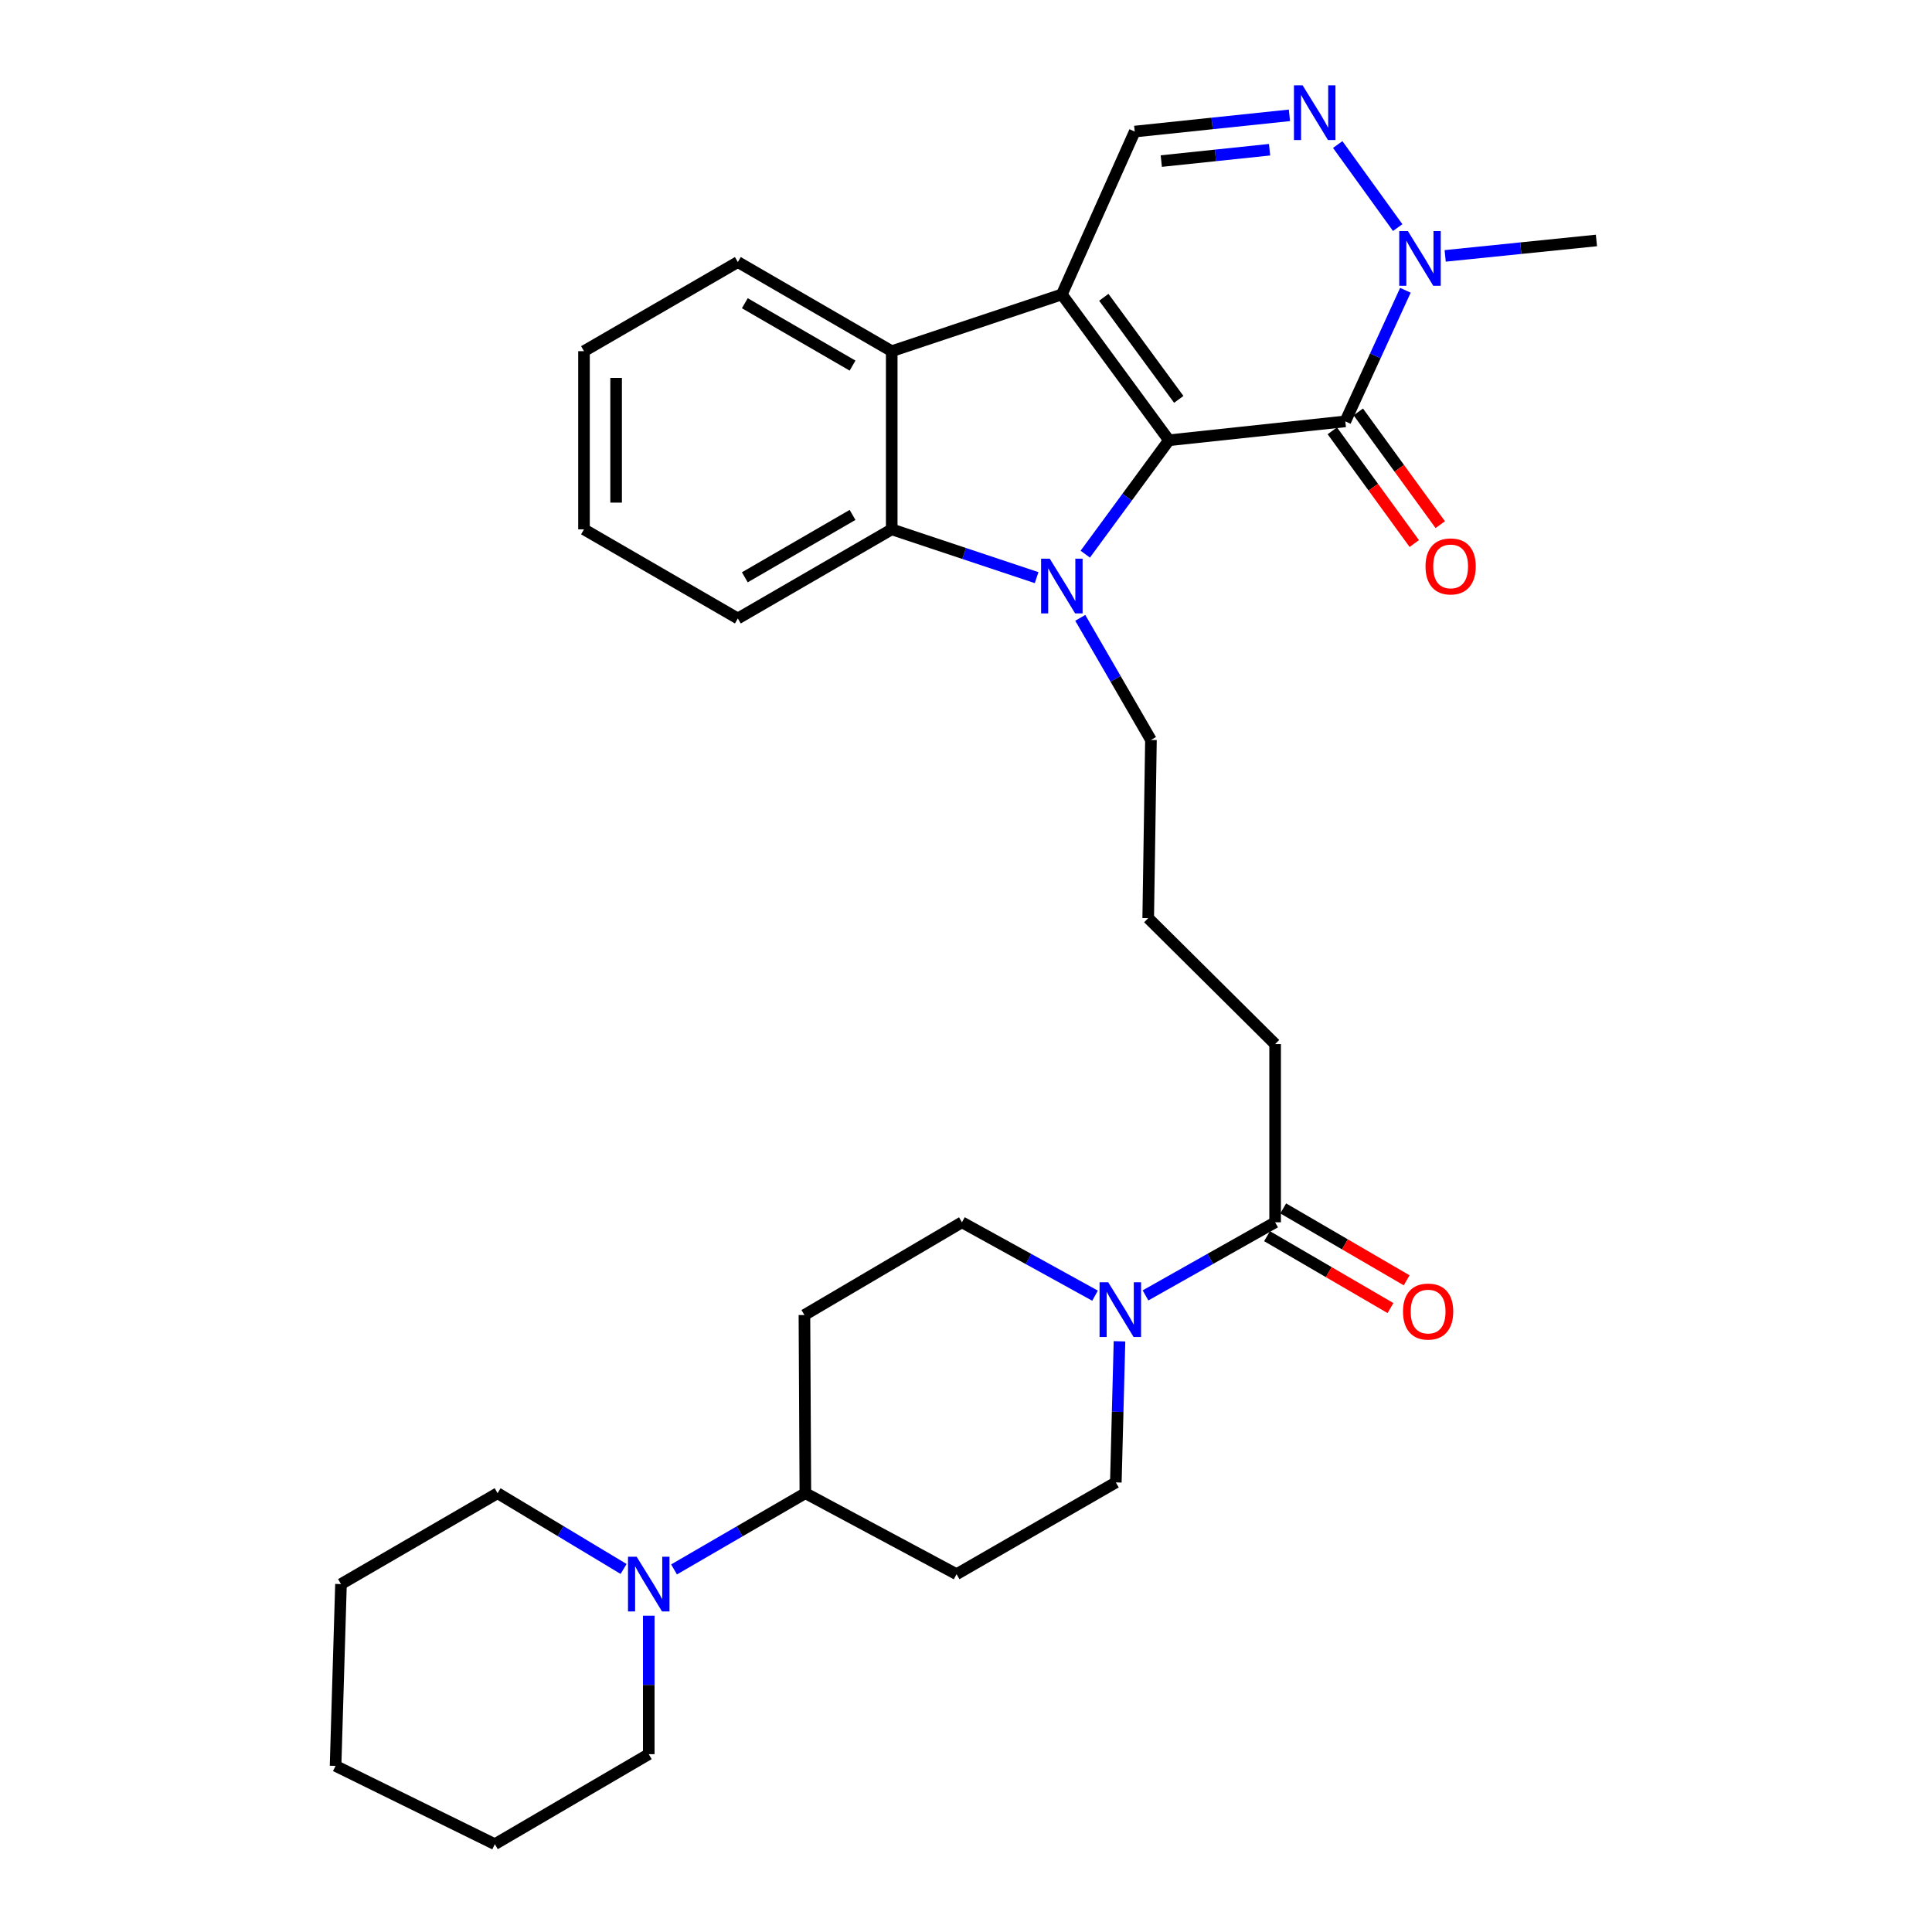 <?xml version='1.0' encoding='iso-8859-1'?>
<svg version='1.1' baseProfile='full'
              xmlns='http://www.w3.org/2000/svg'
                      xmlns:rdkit='http://www.rdkit.org/xml'
                      xmlns:xlink='http://www.w3.org/1999/xlink'
                  xml:space='preserve'
width='1000px' height='1000px' viewBox='0 0 1000 1000'>
<!-- END OF HEADER -->
<rect style='opacity:1.0;fill:#FFFFFF;stroke:none' width='1000' height='1000' x='0' y='0'> </rect>
<path class='bond-0' d='M 605.042,227.878 L 549.611,152.403' style='fill:none;fill-rule:evenodd;stroke:#000000;stroke-width:6px;stroke-linecap:butt;stroke-linejoin:miter;stroke-opacity:1' />
<path class='bond-0' d='M 610.128,206.714 L 571.327,153.882' style='fill:none;fill-rule:evenodd;stroke:#000000;stroke-width:6px;stroke-linecap:butt;stroke-linejoin:miter;stroke-opacity:1' />
<path class='bond-1' d='M 605.042,227.878 L 583.388,257.355' style='fill:none;fill-rule:evenodd;stroke:#000000;stroke-width:6px;stroke-linecap:butt;stroke-linejoin:miter;stroke-opacity:1' />
<path class='bond-1' d='M 583.388,257.355 L 561.733,286.833' style='fill:none;fill-rule:evenodd;stroke:#0000FF;stroke-width:6px;stroke-linecap:butt;stroke-linejoin:miter;stroke-opacity:1' />
<path class='bond-2' d='M 605.042,227.878 L 696.331,218.105' style='fill:none;fill-rule:evenodd;stroke:#000000;stroke-width:6px;stroke-linecap:butt;stroke-linejoin:miter;stroke-opacity:1' />
<path class='bond-3' d='M 549.611,152.403 L 461.556,181.767' style='fill:none;fill-rule:evenodd;stroke:#000000;stroke-width:6px;stroke-linecap:butt;stroke-linejoin:miter;stroke-opacity:1' />
<path class='bond-7' d='M 549.611,152.403 L 587.335,68.097' style='fill:none;fill-rule:evenodd;stroke:#000000;stroke-width:6px;stroke-linecap:butt;stroke-linejoin:miter;stroke-opacity:1' />
<path class='bond-4' d='M 536.551,298.981 L 499.054,286.485' style='fill:none;fill-rule:evenodd;stroke:#0000FF;stroke-width:6px;stroke-linecap:butt;stroke-linejoin:miter;stroke-opacity:1' />
<path class='bond-4' d='M 499.054,286.485 L 461.556,273.988' style='fill:none;fill-rule:evenodd;stroke:#000000;stroke-width:6px;stroke-linecap:butt;stroke-linejoin:miter;stroke-opacity:1' />
<path class='bond-18' d='M 559.142,319.795 L 577.437,351.394' style='fill:none;fill-rule:evenodd;stroke:#0000FF;stroke-width:6px;stroke-linecap:butt;stroke-linejoin:miter;stroke-opacity:1' />
<path class='bond-18' d='M 577.437,351.394 L 595.731,382.993' style='fill:none;fill-rule:evenodd;stroke:#000000;stroke-width:6px;stroke-linecap:butt;stroke-linejoin:miter;stroke-opacity:1' />
<path class='bond-6' d='M 696.331,218.105 L 711.882,184.178' style='fill:none;fill-rule:evenodd;stroke:#000000;stroke-width:6px;stroke-linecap:butt;stroke-linejoin:miter;stroke-opacity:1' />
<path class='bond-6' d='M 711.882,184.178 L 727.433,150.251' style='fill:none;fill-rule:evenodd;stroke:#0000FF;stroke-width:6px;stroke-linecap:butt;stroke-linejoin:miter;stroke-opacity:1' />
<path class='bond-12' d='M 689.607,222.993 L 710.817,252.167' style='fill:none;fill-rule:evenodd;stroke:#000000;stroke-width:6px;stroke-linecap:butt;stroke-linejoin:miter;stroke-opacity:1' />
<path class='bond-12' d='M 710.817,252.167 L 732.027,281.341' style='fill:none;fill-rule:evenodd;stroke:#FF0000;stroke-width:6px;stroke-linecap:butt;stroke-linejoin:miter;stroke-opacity:1' />
<path class='bond-12' d='M 703.055,213.216 L 724.265,242.39' style='fill:none;fill-rule:evenodd;stroke:#000000;stroke-width:6px;stroke-linecap:butt;stroke-linejoin:miter;stroke-opacity:1' />
<path class='bond-12' d='M 724.265,242.39 L 745.475,271.564' style='fill:none;fill-rule:evenodd;stroke:#FF0000;stroke-width:6px;stroke-linecap:butt;stroke-linejoin:miter;stroke-opacity:1' />
<path class='bond-21' d='M 461.556,181.767 L 381.906,135.638' style='fill:none;fill-rule:evenodd;stroke:#000000;stroke-width:6px;stroke-linecap:butt;stroke-linejoin:miter;stroke-opacity:1' />
<path class='bond-21' d='M 441.276,189.235 L 385.521,156.945' style='fill:none;fill-rule:evenodd;stroke:#000000;stroke-width:6px;stroke-linecap:butt;stroke-linejoin:miter;stroke-opacity:1' />
<path class='bond-31' d='M 461.556,181.767 L 461.556,273.988' style='fill:none;fill-rule:evenodd;stroke:#000000;stroke-width:6px;stroke-linecap:butt;stroke-linejoin:miter;stroke-opacity:1' />
<path class='bond-20' d='M 461.556,273.988 L 381.906,320.117' style='fill:none;fill-rule:evenodd;stroke:#000000;stroke-width:6px;stroke-linecap:butt;stroke-linejoin:miter;stroke-opacity:1' />
<path class='bond-20' d='M 441.276,266.52 L 385.521,298.81' style='fill:none;fill-rule:evenodd;stroke:#000000;stroke-width:6px;stroke-linecap:butt;stroke-linejoin:miter;stroke-opacity:1' />
<path class='bond-5' d='M 692.398,74.811 L 723.445,117.794' style='fill:none;fill-rule:evenodd;stroke:#0000FF;stroke-width:6px;stroke-linecap:butt;stroke-linejoin:miter;stroke-opacity:1' />
<path class='bond-32' d='M 667.408,59.697 L 627.371,63.897' style='fill:none;fill-rule:evenodd;stroke:#0000FF;stroke-width:6px;stroke-linecap:butt;stroke-linejoin:miter;stroke-opacity:1' />
<path class='bond-32' d='M 627.371,63.897 L 587.335,68.097' style='fill:none;fill-rule:evenodd;stroke:#000000;stroke-width:6px;stroke-linecap:butt;stroke-linejoin:miter;stroke-opacity:1' />
<path class='bond-32' d='M 657.131,77.493 L 629.106,80.433' style='fill:none;fill-rule:evenodd;stroke:#0000FF;stroke-width:6px;stroke-linecap:butt;stroke-linejoin:miter;stroke-opacity:1' />
<path class='bond-32' d='M 629.106,80.433 L 601.081,83.373' style='fill:none;fill-rule:evenodd;stroke:#000000;stroke-width:6px;stroke-linecap:butt;stroke-linejoin:miter;stroke-opacity:1' />
<path class='bond-19' d='M 748.022,132.443 L 787.167,128.452' style='fill:none;fill-rule:evenodd;stroke:#0000FF;stroke-width:6px;stroke-linecap:butt;stroke-linejoin:miter;stroke-opacity:1' />
<path class='bond-19' d='M 787.167,128.452 L 826.312,124.461' style='fill:none;fill-rule:evenodd;stroke:#000000;stroke-width:6px;stroke-linecap:butt;stroke-linejoin:miter;stroke-opacity:1' />
<path class='bond-8' d='M 592.912,670.499 L 626.457,651.578' style='fill:none;fill-rule:evenodd;stroke:#0000FF;stroke-width:6px;stroke-linecap:butt;stroke-linejoin:miter;stroke-opacity:1' />
<path class='bond-8' d='M 626.457,651.578 L 660.002,632.658' style='fill:none;fill-rule:evenodd;stroke:#000000;stroke-width:6px;stroke-linecap:butt;stroke-linejoin:miter;stroke-opacity:1' />
<path class='bond-15' d='M 579.447,694.251 L 578.5,730.773' style='fill:none;fill-rule:evenodd;stroke:#0000FF;stroke-width:6px;stroke-linecap:butt;stroke-linejoin:miter;stroke-opacity:1' />
<path class='bond-15' d='M 578.5,730.773 L 577.553,767.295' style='fill:none;fill-rule:evenodd;stroke:#000000;stroke-width:6px;stroke-linecap:butt;stroke-linejoin:miter;stroke-opacity:1' />
<path class='bond-16' d='M 566.792,670.642 L 532.347,651.65' style='fill:none;fill-rule:evenodd;stroke:#0000FF;stroke-width:6px;stroke-linecap:butt;stroke-linejoin:miter;stroke-opacity:1' />
<path class='bond-16' d='M 532.347,651.65 L 497.903,632.658' style='fill:none;fill-rule:evenodd;stroke:#000000;stroke-width:6px;stroke-linecap:butt;stroke-linejoin:miter;stroke-opacity:1' />
<path class='bond-9' d='M 660.002,632.658 L 660.002,540.418' style='fill:none;fill-rule:evenodd;stroke:#000000;stroke-width:6px;stroke-linecap:butt;stroke-linejoin:miter;stroke-opacity:1' />
<path class='bond-17' d='M 655.818,639.841 L 687.767,658.448' style='fill:none;fill-rule:evenodd;stroke:#000000;stroke-width:6px;stroke-linecap:butt;stroke-linejoin:miter;stroke-opacity:1' />
<path class='bond-17' d='M 687.767,658.448 L 719.715,677.055' style='fill:none;fill-rule:evenodd;stroke:#FF0000;stroke-width:6px;stroke-linecap:butt;stroke-linejoin:miter;stroke-opacity:1' />
<path class='bond-17' d='M 664.186,625.474 L 696.134,644.081' style='fill:none;fill-rule:evenodd;stroke:#000000;stroke-width:6px;stroke-linecap:butt;stroke-linejoin:miter;stroke-opacity:1' />
<path class='bond-17' d='M 696.134,644.081 L 728.083,662.688' style='fill:none;fill-rule:evenodd;stroke:#FF0000;stroke-width:6px;stroke-linecap:butt;stroke-linejoin:miter;stroke-opacity:1' />
<path class='bond-10' d='M 348.879,812.333 L 382.869,792.603' style='fill:none;fill-rule:evenodd;stroke:#0000FF;stroke-width:6px;stroke-linecap:butt;stroke-linejoin:miter;stroke-opacity:1' />
<path class='bond-10' d='M 382.869,792.603 L 416.859,772.874' style='fill:none;fill-rule:evenodd;stroke:#000000;stroke-width:6px;stroke-linecap:butt;stroke-linejoin:miter;stroke-opacity:1' />
<path class='bond-23' d='M 335.795,836.287 L 335.795,872.121' style='fill:none;fill-rule:evenodd;stroke:#0000FF;stroke-width:6px;stroke-linecap:butt;stroke-linejoin:miter;stroke-opacity:1' />
<path class='bond-23' d='M 335.795,872.121 L 335.795,907.954' style='fill:none;fill-rule:evenodd;stroke:#000000;stroke-width:6px;stroke-linecap:butt;stroke-linejoin:miter;stroke-opacity:1' />
<path class='bond-24' d='M 322.773,812.096 L 290.156,792.485' style='fill:none;fill-rule:evenodd;stroke:#0000FF;stroke-width:6px;stroke-linecap:butt;stroke-linejoin:miter;stroke-opacity:1' />
<path class='bond-24' d='M 290.156,792.485 L 257.54,772.874' style='fill:none;fill-rule:evenodd;stroke:#000000;stroke-width:6px;stroke-linecap:butt;stroke-linejoin:miter;stroke-opacity:1' />
<path class='bond-11' d='M 416.859,772.874 L 416.369,680.653' style='fill:none;fill-rule:evenodd;stroke:#000000;stroke-width:6px;stroke-linecap:butt;stroke-linejoin:miter;stroke-opacity:1' />
<path class='bond-34' d='M 416.859,772.874 L 495.114,814.8' style='fill:none;fill-rule:evenodd;stroke:#000000;stroke-width:6px;stroke-linecap:butt;stroke-linejoin:miter;stroke-opacity:1' />
<path class='bond-13' d='M 416.369,680.653 L 497.903,632.658' style='fill:none;fill-rule:evenodd;stroke:#000000;stroke-width:6px;stroke-linecap:butt;stroke-linejoin:miter;stroke-opacity:1' />
<path class='bond-14' d='M 495.114,814.8 L 577.553,767.295' style='fill:none;fill-rule:evenodd;stroke:#000000;stroke-width:6px;stroke-linecap:butt;stroke-linejoin:miter;stroke-opacity:1' />
<path class='bond-25' d='M 595.731,382.993 L 594.309,475.233' style='fill:none;fill-rule:evenodd;stroke:#000000;stroke-width:6px;stroke-linecap:butt;stroke-linejoin:miter;stroke-opacity:1' />
<path class='bond-26' d='M 381.906,320.117 L 302.275,273.988' style='fill:none;fill-rule:evenodd;stroke:#000000;stroke-width:6px;stroke-linecap:butt;stroke-linejoin:miter;stroke-opacity:1' />
<path class='bond-27' d='M 381.906,135.638 L 302.275,181.767' style='fill:none;fill-rule:evenodd;stroke:#000000;stroke-width:6px;stroke-linecap:butt;stroke-linejoin:miter;stroke-opacity:1' />
<path class='bond-22' d='M 660.002,540.418 L 594.309,475.233' style='fill:none;fill-rule:evenodd;stroke:#000000;stroke-width:6px;stroke-linecap:butt;stroke-linejoin:miter;stroke-opacity:1' />
<path class='bond-29' d='M 335.795,907.954 L 256.127,954.545' style='fill:none;fill-rule:evenodd;stroke:#000000;stroke-width:6px;stroke-linecap:butt;stroke-linejoin:miter;stroke-opacity:1' />
<path class='bond-28' d='M 257.54,772.874 L 176.496,819.927' style='fill:none;fill-rule:evenodd;stroke:#000000;stroke-width:6px;stroke-linecap:butt;stroke-linejoin:miter;stroke-opacity:1' />
<path class='bond-33' d='M 302.275,273.988 L 302.275,181.767' style='fill:none;fill-rule:evenodd;stroke:#000000;stroke-width:6px;stroke-linecap:butt;stroke-linejoin:miter;stroke-opacity:1' />
<path class='bond-33' d='M 318.901,260.155 L 318.901,195.6' style='fill:none;fill-rule:evenodd;stroke:#000000;stroke-width:6px;stroke-linecap:butt;stroke-linejoin:miter;stroke-opacity:1' />
<path class='bond-30' d='M 176.496,819.927 L 173.688,914.023' style='fill:none;fill-rule:evenodd;stroke:#000000;stroke-width:6px;stroke-linecap:butt;stroke-linejoin:miter;stroke-opacity:1' />
<path class='bond-35' d='M 256.127,954.545 L 173.688,914.023' style='fill:none;fill-rule:evenodd;stroke:#000000;stroke-width:6px;stroke-linecap:butt;stroke-linejoin:miter;stroke-opacity:1' />
<path  class='atom-2' d='M 543.351 289.174
L 552.631 304.174
Q 553.551 305.654, 555.031 308.334
Q 556.511 311.014, 556.591 311.174
L 556.591 289.174
L 560.351 289.174
L 560.351 317.494
L 556.471 317.494
L 546.511 301.094
Q 545.351 299.174, 544.111 296.974
Q 542.911 294.774, 542.551 294.094
L 542.551 317.494
L 538.871 317.494
L 538.871 289.174
L 543.351 289.174
' fill='#0000FF'/>
<path  class='atom-6' d='M 674.229 44.165
L 683.509 59.165
Q 684.429 60.645, 685.909 63.325
Q 687.389 66.005, 687.469 66.165
L 687.469 44.165
L 691.229 44.165
L 691.229 72.485
L 687.349 72.485
L 677.389 56.085
Q 676.229 54.165, 674.989 51.965
Q 673.789 49.765, 673.429 49.085
L 673.429 72.485
L 669.749 72.485
L 669.749 44.165
L 674.229 44.165
' fill='#0000FF'/>
<path  class='atom-7' d='M 728.727 119.612
L 738.007 134.612
Q 738.927 136.092, 740.407 138.772
Q 741.887 141.452, 741.967 141.612
L 741.967 119.612
L 745.727 119.612
L 745.727 147.932
L 741.847 147.932
L 731.887 131.532
Q 730.727 129.612, 729.487 127.412
Q 728.287 125.212, 727.927 124.532
L 727.927 147.932
L 724.247 147.932
L 724.247 119.612
L 728.727 119.612
' fill='#0000FF'/>
<path  class='atom-9' d='M 573.612 663.694
L 582.892 678.694
Q 583.812 680.174, 585.292 682.854
Q 586.772 685.534, 586.852 685.694
L 586.852 663.694
L 590.612 663.694
L 590.612 692.014
L 586.732 692.014
L 576.772 675.614
Q 575.612 673.694, 574.372 671.494
Q 573.172 669.294, 572.812 668.614
L 572.812 692.014
L 569.132 692.014
L 569.132 663.694
L 573.612 663.694
' fill='#0000FF'/>
<path  class='atom-11' d='M 329.535 805.767
L 338.815 820.767
Q 339.735 822.247, 341.215 824.927
Q 342.695 827.607, 342.775 827.767
L 342.775 805.767
L 346.535 805.767
L 346.535 834.087
L 342.655 834.087
L 332.695 817.687
Q 331.535 815.767, 330.295 813.567
Q 329.095 811.367, 328.735 810.687
L 328.735 834.087
L 325.055 834.087
L 325.055 805.767
L 329.535 805.767
' fill='#0000FF'/>
<path  class='atom-13' d='M 737.847 293.17
Q 737.847 286.37, 741.207 282.57
Q 744.567 278.77, 750.847 278.77
Q 757.127 278.77, 760.487 282.57
Q 763.847 286.37, 763.847 293.17
Q 763.847 300.05, 760.447 303.97
Q 757.047 307.85, 750.847 307.85
Q 744.607 307.85, 741.207 303.97
Q 737.847 300.09, 737.847 293.17
M 750.847 304.65
Q 755.167 304.65, 757.487 301.77
Q 759.847 298.85, 759.847 293.17
Q 759.847 287.61, 757.487 284.81
Q 755.167 281.97, 750.847 281.97
Q 746.527 281.97, 744.167 284.77
Q 741.847 287.57, 741.847 293.17
Q 741.847 298.89, 744.167 301.77
Q 746.527 304.65, 750.847 304.65
' fill='#FF0000'/>
<path  class='atom-18' d='M 726.19 678.857
Q 726.19 672.057, 729.55 668.257
Q 732.91 664.457, 739.19 664.457
Q 745.47 664.457, 748.83 668.257
Q 752.19 672.057, 752.19 678.857
Q 752.19 685.737, 748.79 689.657
Q 745.39 693.537, 739.19 693.537
Q 732.95 693.537, 729.55 689.657
Q 726.19 685.777, 726.19 678.857
M 739.19 690.337
Q 743.51 690.337, 745.83 687.457
Q 748.19 684.537, 748.19 678.857
Q 748.19 673.297, 745.83 670.497
Q 743.51 667.657, 739.19 667.657
Q 734.87 667.657, 732.51 670.457
Q 730.19 673.257, 730.19 678.857
Q 730.19 684.577, 732.51 687.457
Q 734.87 690.337, 739.19 690.337
' fill='#FF0000'/>
</svg>
